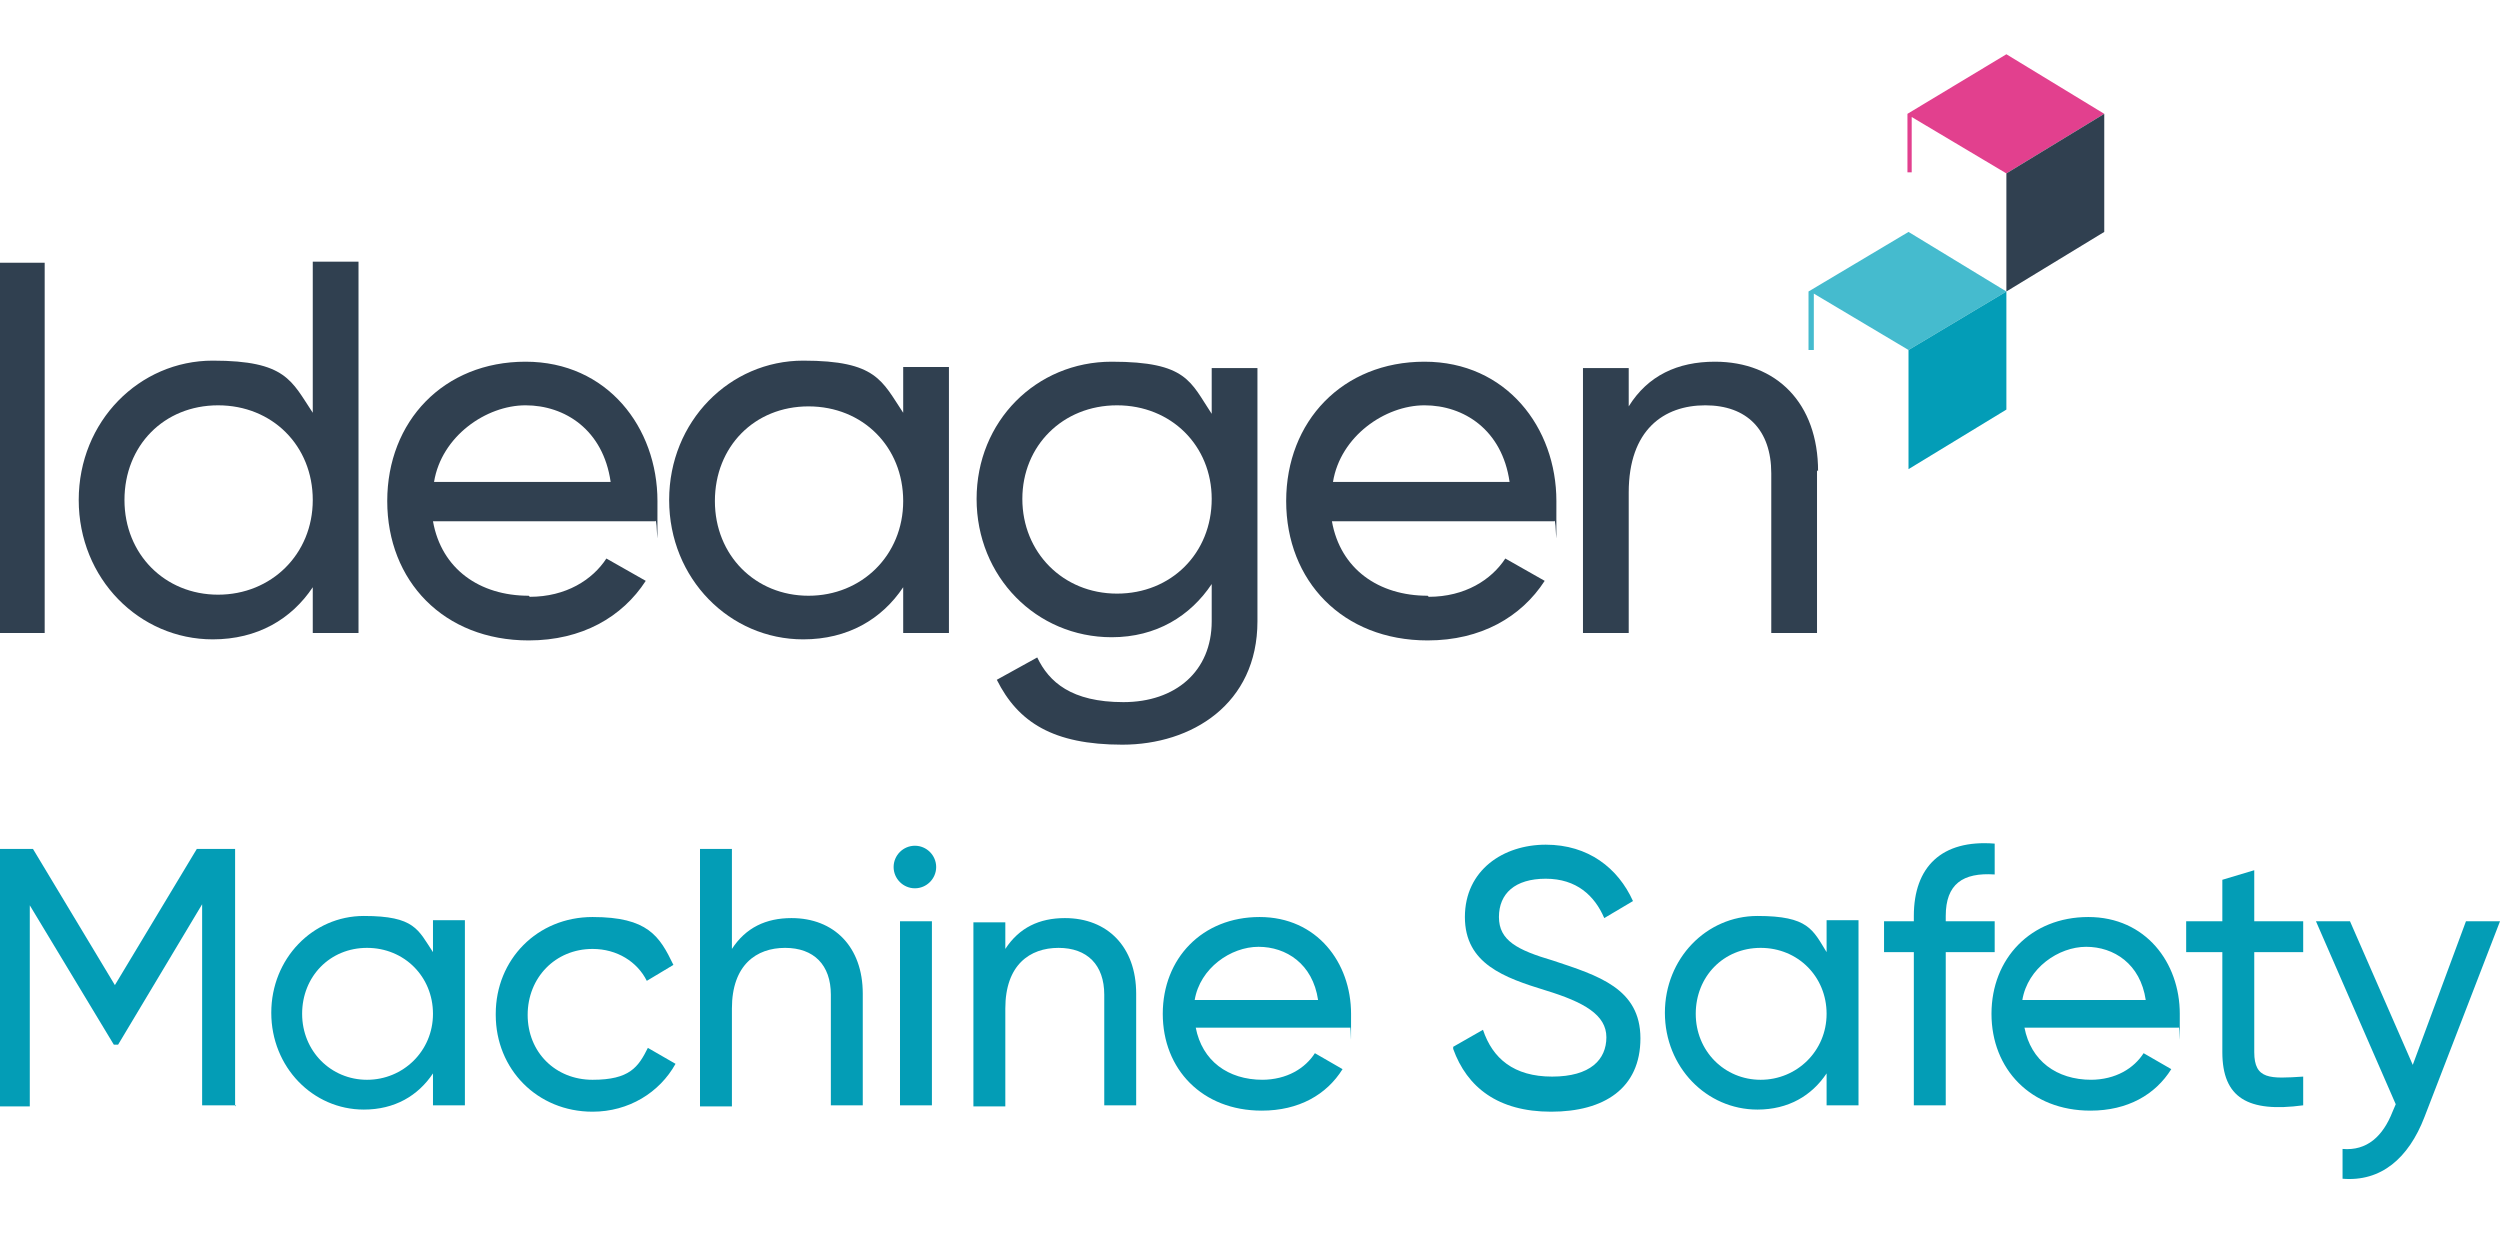 <?xml version="1.0" encoding="UTF-8"?>
<svg id="V_full_colour" xmlns="http://www.w3.org/2000/svg" version="1.1" viewBox="0 0 235 116">
  <!-- Generator: Adobe Illustrator 29.8.1, SVG Export Plug-In . SVG Version: 2.1.1 Build 2)  -->
  <defs>
    <style>
      .st0 {
        fill: #e2408e;
      }

      .st1 {
        fill: #304050;
      }

      .st2 {
        fill: #039db6;
      }

      .st3 {
        fill: #45bbce;
      }

      .st4 {
        fill: #039db7;
      }
    </style>
  </defs>
  <polygon class="st3" points="170 27.4 170 32.9 170.5 32.9 170.5 27.6 179.4 32.9 188.6 27.4 179.4 21.8 170 27.4"/>
  <polygon class="st4" points="179.4 32.9 179.4 44.1 188.6 38.5 188.6 27.4 179.4 32.9"/>
  <polygon class="st0" points="179.3 10.7 179.3 16.2 179.7 16.2 179.7 11 188.6 16.3 197.8 10.7 188.6 5.1 179.3 10.7"/>
  <polygon class="st1" points="188.6 16.3 188.6 27.4 197.8 21.8 197.8 10.7 188.6 16.3"/>
  <path class="st1" d="M4.2,24.7v34.8H-.4V24.7h4.6Z"/>
  <path class="st1" d="M33.7,24.7v34.8h-4.3v-4.3c-2,3-5.2,4.9-9.4,4.9-6.9,0-12.6-5.7-12.6-13.1s5.7-13.1,12.6-13.1,7.4,1.9,9.4,4.9v-14.2s4.3,0,4.3,0ZM29.4,47c0-5.1-3.8-8.9-8.9-8.9s-8.8,3.8-8.8,8.9,3.8,8.9,8.8,8.9,8.9-3.8,8.9-8.9Z"/>
  <path class="st1" d="M49.8,56.1c3.4,0,5.9-1.6,7.2-3.6l3.7,2.1c-2.2,3.4-6,5.6-11,5.6-8,0-13.3-5.6-13.3-13.1s5.3-13.1,13-13.1,12.4,6.2,12.4,13.1,0,1.3-.2,1.9h-20.9c.8,4.5,4.4,7,9,7h0ZM40.8,45.3h16.6c-.7-4.9-4.3-7.2-8-7.2s-7.9,2.9-8.6,7.2Z"/>
  <path class="st1" d="M89.2,34.6v24.9h-4.3v-4.3c-2,3-5.2,4.9-9.4,4.9-6.9,0-12.6-5.7-12.6-13.1s5.7-13.1,12.6-13.1,7.4,1.9,9.4,4.9v-4.3s4.3,0,4.3,0ZM84.9,47.1c0-5.1-3.8-8.9-8.9-8.9s-8.8,3.8-8.8,8.9,3.8,8.9,8.8,8.9,8.9-3.8,8.9-8.9Z"/>
  <path class="st1" d="M118.2,34.6v23.8c0,7.8-6.2,11.6-12.7,11.6s-9.8-2.1-11.8-6.1l3.8-2.1c1.1,2.3,3.2,4.2,8.1,4.2s8.3-2.9,8.3-7.6v-3.5c-2,3-5.2,5-9.4,5-7.1,0-12.7-5.7-12.7-13s5.6-12.9,12.7-12.9,7.4,1.9,9.4,4.9v-4.3s4.3,0,4.3,0ZM113.9,46.9c0-5-3.8-8.8-8.9-8.8s-8.9,3.8-8.9,8.8,3.8,8.9,8.9,8.9,8.9-3.8,8.9-8.9Z"/>
  <path class="st1" d="M134.3,56.1c3.4,0,5.9-1.6,7.2-3.6l3.7,2.1c-2.2,3.4-6,5.6-11,5.6-8,0-13.3-5.6-13.3-13.1s5.3-13.1,13-13.1,12.4,6.2,12.4,13.1,0,1.3-.2,1.9h-20.9c.8,4.5,4.4,7,9,7h0ZM125.3,45.3h16.6c-.7-4.9-4.3-7.2-8-7.2s-7.9,2.9-8.6,7.2h0Z"/>
  <path class="st1" d="M170.8,44.2v15.3h-4.3v-15c0-4.1-2.3-6.4-6.2-6.4s-7.2,2.3-7.2,8.2v13.2h-4.3v-24.9h4.3v3.6c1.8-2.9,4.6-4.2,8.1-4.2,5.8,0,9.7,3.9,9.7,10.3,0,0,0,0,0,0Z"/>
  <g>
    <path class="st2" d="M22.2,103.9h-3.2v-18.9l-7.9,13.2h-.4l-7.9-13.1v18.9H-.5v-24.2h3.6l7.7,12.8,7.7-12.8h3.6s0,24.2,0,24.2Z"/>
    <path class="st2" d="M43.7,86.6v17.3h-3v-3c-1.4,2.1-3.6,3.4-6.5,3.4-4.8,0-8.7-4-8.7-9.1s3.9-9.1,8.7-9.1,5.1,1.3,6.5,3.4v-3h3ZM40.7,95.3c0-3.5-2.7-6.2-6.2-6.2s-6.1,2.7-6.1,6.2,2.7,6.2,6.1,6.2,6.2-2.7,6.2-6.2Z"/>
    <path class="st2" d="M46.6,95.3c0-5.1,3.9-9.1,9.1-9.1s6.3,1.8,7.6,4.5l-2.5,1.5c-.9-1.8-2.8-3-5.1-3-3.5,0-6.1,2.7-6.1,6.2s2.6,6.1,6.1,6.1,4.3-1.2,5.2-3l2.6,1.5c-1.5,2.7-4.4,4.5-7.8,4.5-5.2,0-9.1-4-9.1-9.1Z"/>
    <path class="st2" d="M81.1,93.3v10.6h-3v-10.4c0-2.8-1.6-4.4-4.3-4.4s-5,1.6-5,5.7v9.2h-3v-24.2h3v9.4c1.3-2,3.2-2.9,5.6-2.9,4,0,6.7,2.7,6.7,7.1Z"/>
    <path class="st2" d="M84,81.5c0-1.1.9-2,2-2s2,.9,2,2-.9,2-2,2-2-.9-2-2ZM84.6,86.6h3v17.3h-3v-17.3Z"/>
    <path class="st2" d="M106.8,93.3v10.6h-3v-10.4c0-2.8-1.6-4.4-4.3-4.4s-5,1.6-5,5.7v9.2h-3v-17.3h3v2.5c1.3-2,3.2-2.9,5.6-2.9,4,0,6.7,2.7,6.7,7.1Z"/>
    <path class="st2" d="M118.6,101.5c2.4,0,4.1-1.1,5-2.5l2.6,1.5c-1.5,2.4-4.1,3.9-7.6,3.9-5.6,0-9.3-3.9-9.3-9.1s3.7-9.1,9.1-9.1,8.6,4.3,8.6,9.1,0,.9-.1,1.3h-14.5c.6,3.1,3,4.9,6.3,4.9ZM112.4,94h11.5c-.5-3.4-3-5-5.6-5s-5.5,2-6,5Z"/>
    <path class="st2" d="M136.6,98.4l2.8-1.6c.9,2.7,2.9,4.4,6.5,4.4s5.1-1.6,5.1-3.7-2.1-3.3-5.7-4.4c-3.9-1.2-7.6-2.5-7.6-6.9s3.6-6.8,7.6-6.8,6.8,2.2,8.2,5.3l-2.7,1.6c-.9-2.1-2.6-3.7-5.5-3.7s-4.4,1.4-4.4,3.6,1.7,3.1,5.1,4.1c4.2,1.4,8.2,2.6,8.2,7.3s-3.4,6.9-8.4,6.9-7.9-2.3-9.2-5.9Z"/>
    <path class="st2" d="M174.7,86.6v17.3h-3v-3c-1.4,2.1-3.6,3.4-6.5,3.4-4.8,0-8.7-4-8.7-9.1s3.9-9.1,8.7-9.1,5.2,1.3,6.5,3.4v-3h3ZM171.7,95.3c0-3.5-2.7-6.2-6.2-6.2s-6.1,2.7-6.1,6.2,2.7,6.2,6.1,6.2,6.2-2.7,6.2-6.2Z"/>
    <path class="st2" d="M182.9,86.1v.5h4.6v2.9h-4.6v14.4h-3v-14.4h-2.8v-2.9h2.8v-.5c0-4.6,2.6-7.2,7.6-6.8v2.9c-3-.2-4.6.9-4.6,3.9Z"/>
    <path class="st2" d="M196.5,101.5c2.4,0,4.1-1.1,5-2.5l2.6,1.5c-1.5,2.4-4.1,3.9-7.6,3.9-5.6,0-9.3-3.9-9.3-9.1s3.7-9.1,9.1-9.1,8.6,4.3,8.6,9.1,0,.9-.1,1.3h-14.5c.6,3.1,3,4.9,6.3,4.9ZM190.2,94h11.5c-.5-3.4-3-5-5.6-5s-5.5,2-6,5Z"/>
    <path class="st2" d="M211.9,89.5v9.4c0,2.6,1.5,2.5,4.6,2.3v2.7c-5.2.7-7.6-.7-7.6-5v-9.4h-3.4v-2.9h3.4v-3.9l3-.9v4.8h4.6v2.9s-4.6,0-4.6,0Z"/>
    <path class="st2" d="M235,86.6l-7.1,18.4c-1.5,3.9-4.1,6.1-7.7,5.8v-2.8c2.3.2,3.8-1.2,4.7-3.5l.3-.7-7.5-17.2h3.2l5.9,13.5,5-13.5s3.2,0,3.2,0Z"/>
  </g>
</svg>